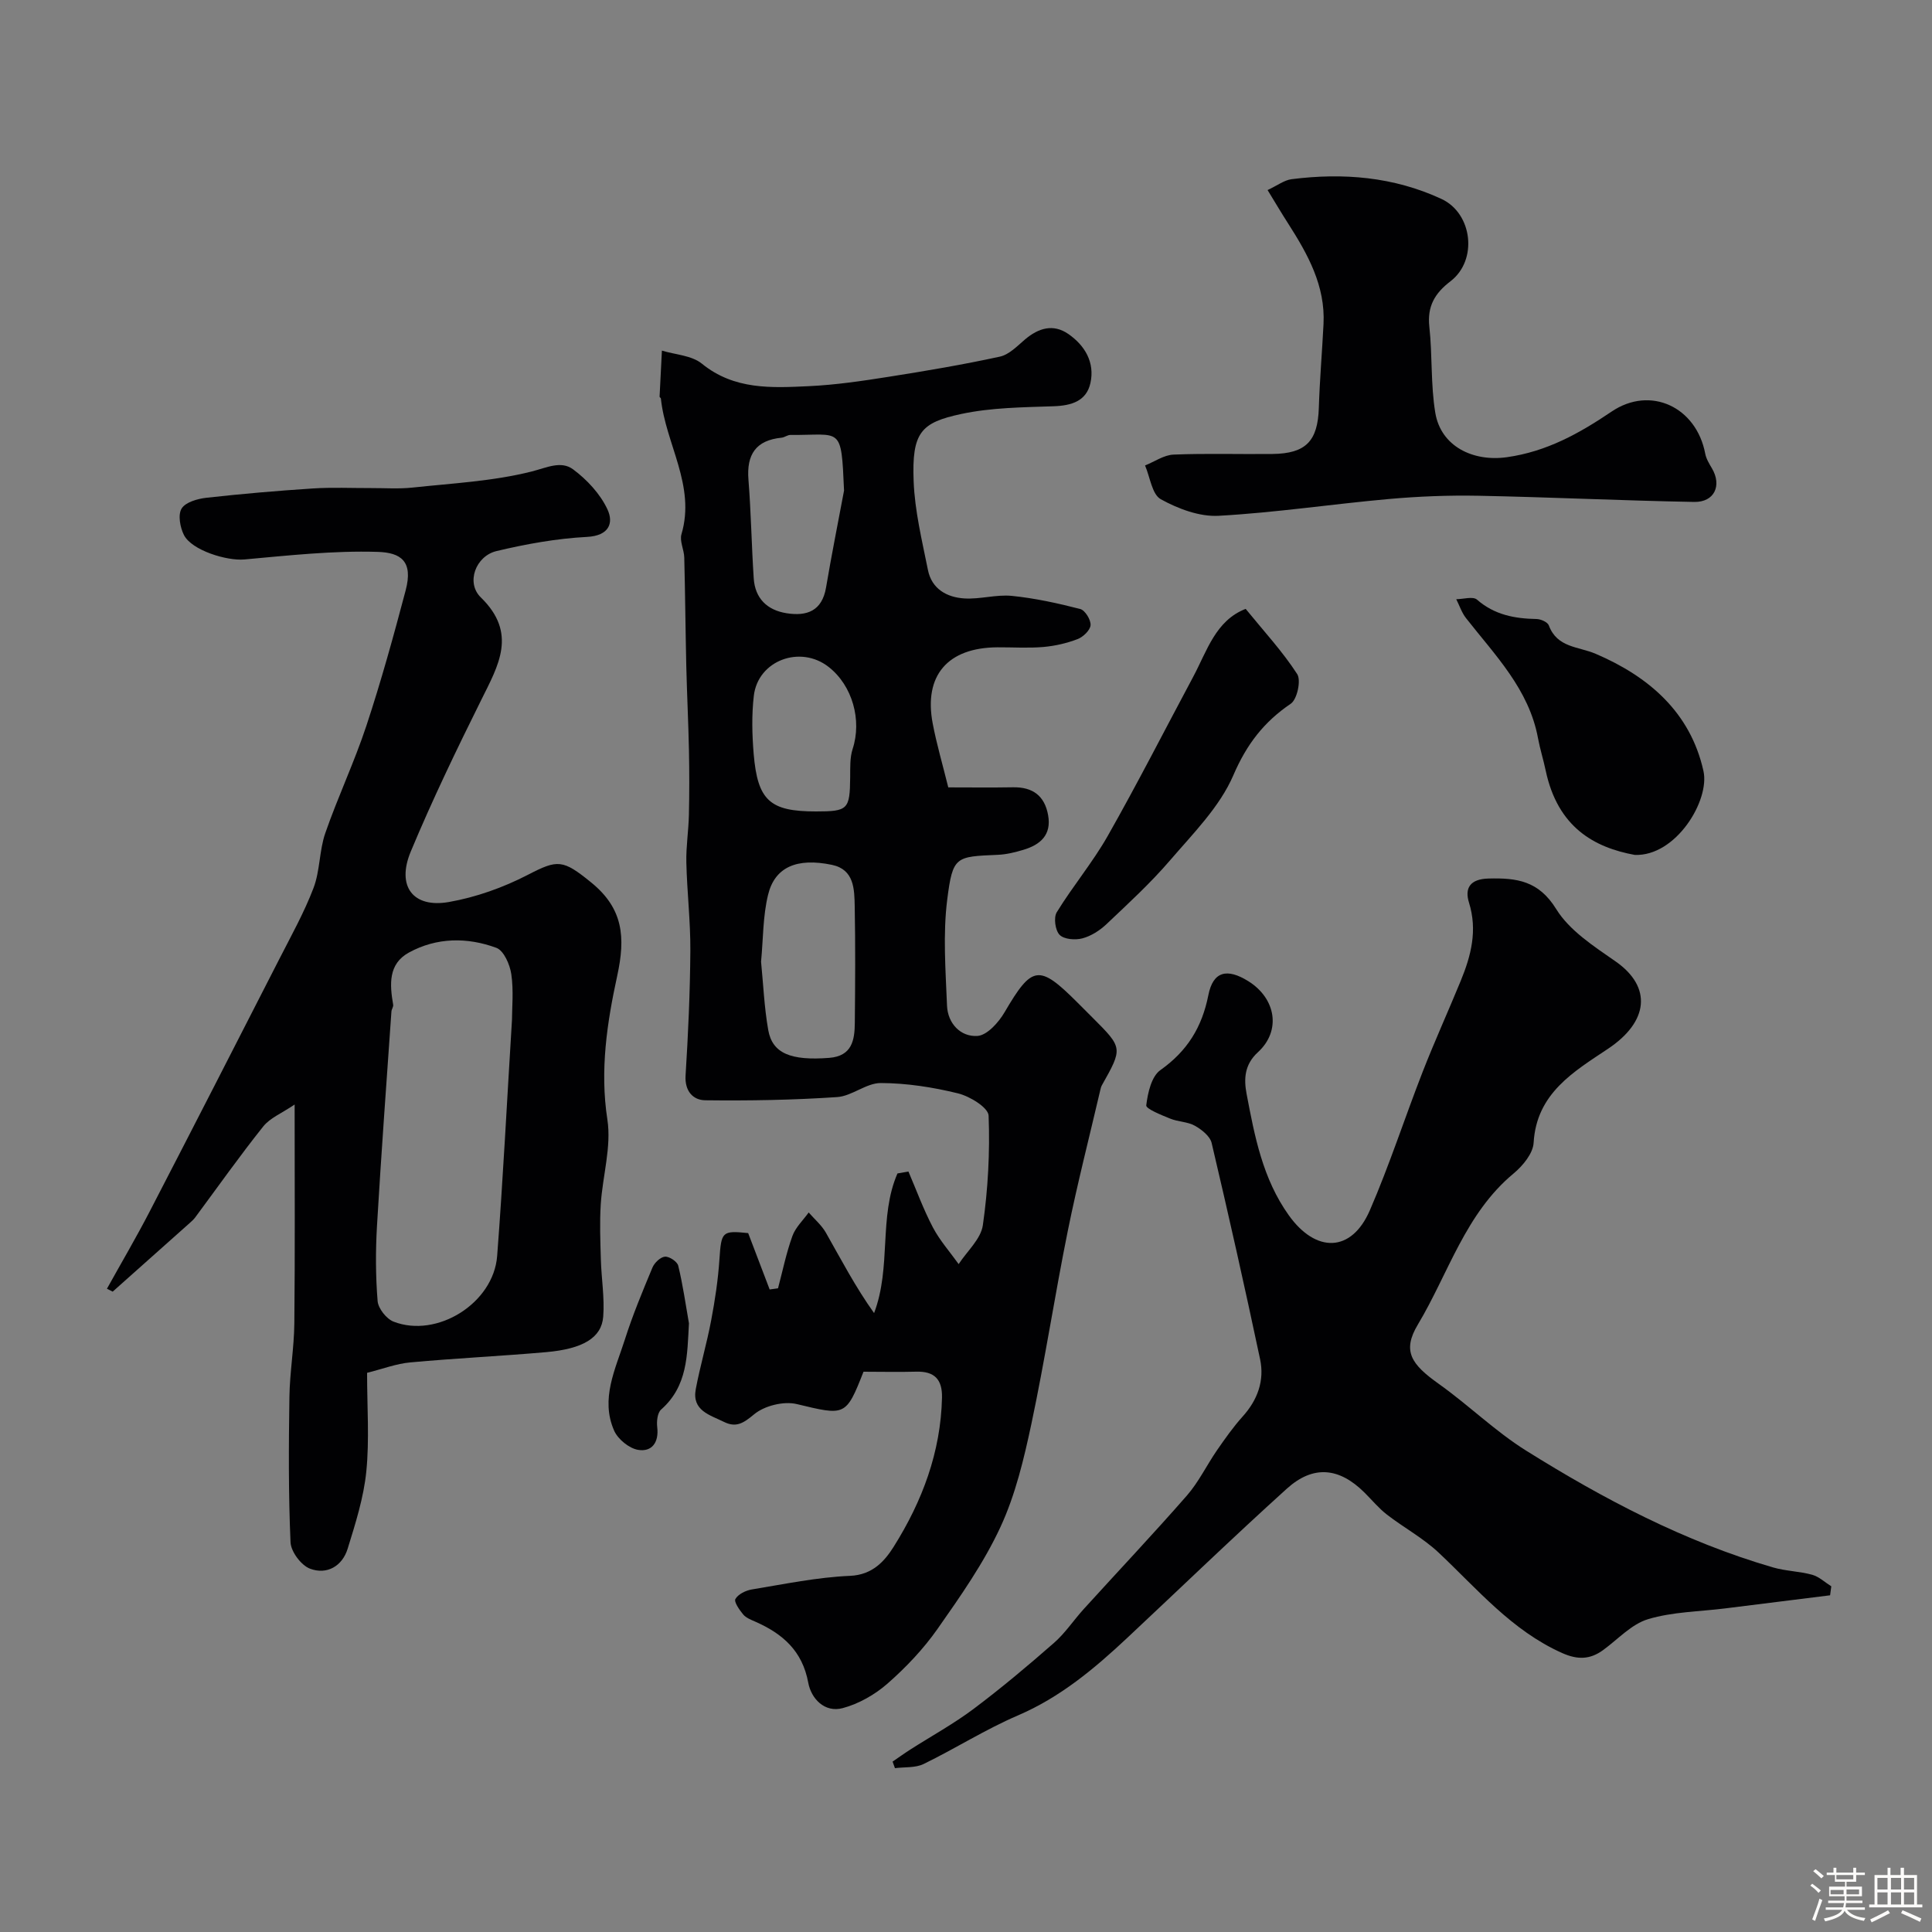 <svg enable-background="new 0 0 400 400" viewBox="0 0 400 400" xmlns="http://www.w3.org/2000/svg"><rect x="0" y="0" width="400" height="400" fill="#808080" stroke="none"/><path d="m374.8 390.4.4-.4c.7.5 1.3 1 1.8 1.4l-.5.5c-.5-.6-1.1-1.1-1.7-1.5zm1 7.3-.6-.3c.5-1.4 1.1-2.8 1.5-4.3.2.1.4.2.6.3-.5 1.3-1 2.8-1.5 4.3zm-.4-10.3.5-.4c.4.3 1 .8 1.7 1.4l-.5.5c-.5-.5-1.1-1-1.7-1.5zm2.5.3h1.7v-1h.6v1h3.5v-1h.6v1h1.8v.5h-1.8v1.4h-2v1h3.2v2h-3.2v.9h3.3v.5h-3.4c0 .3-.1.6-.1.9h4v.5h-3.7c.7.9 1.9 1.5 3.8 1.7-.1.2-.2.4-.3.6-2.1-.4-3.5-1.1-4-2.1-.4 1-1.8 1.7-4 2.2-.1-.2-.2-.4-.3-.6 2.1-.4 3.4-1 3.8-1.8h-3.4v-.5h3.6c.1-.3.1-.6.2-.9h-3.3v-.5h3.4c0-.3 0-.6 0-.9h-3.2v-2h3.3v-1h-2.1v-1.4h-1.7v-.5zm1.1 3.5v1h2.7c0-.3 0-.4 0-.4 0-.1 0-.2 0-.2 0-.1 0-.2 0-.3h-2.7zm1.2-3v.9h3.5v-.9zm4.7 3h-2.6v.6.4h2.6z" fill="#fcfbfa"/><path d="m393.6 386.7h.6v1.5h2.7v6.1h1.1v.6h-11v-.6h1.1v-6.1h2.7v-1.5h.6v1.5h2.1v-1.5zm-2.7 8.8.4.6c-1.2.6-2.5 1.3-3.8 1.9-.1-.2-.2-.4-.3-.6 1.2-.6 2.5-1.2 3.7-1.9zm-2.2-6.7v2.4h2.1v-2.4zm0 3v2.5h2.1v-2.5zm2.8-3v2.4h2.1v-2.4zm0 3v2.5h2.1v-2.5zm6 6.1c-1.4-.7-2.7-1.3-3.9-1.8l.3-.6c1.5.6 2.7 1.2 3.9 1.7zm-1.2-9.1h-2.1v2.4h2.1zm-2.1 3v2.5h2.1v-2.5z" fill="#fcfbfa"/><g fill="#010103"><path d="m178.78 284c-3.65 9.3-3.8 9.1-13.81 6.7-2.71-.65-6.71.34-8.84 2.12-2.22 1.84-3.72 2.82-6.26 1.56-2.89-1.43-6.65-2.32-5.82-6.77.9-4.78 2.29-9.46 3.19-14.24.79-4.17 1.43-8.4 1.71-12.63.39-5.74.52-6 5.95-5.44 1.54 4.04 3 7.86 4.45 11.67.58-.08 1.15-.16 1.73-.24.96-3.62 1.71-7.32 2.98-10.83.65-1.8 2.22-3.26 3.37-4.87 1.21 1.39 2.68 2.63 3.57 4.2 3.16 5.57 6.13 11.26 9.97 16.63 3.63-9.59.91-19.88 4.84-28.91.76-.13 1.51-.27 2.27-.4 1.66 3.87 3.11 7.86 5.07 11.58 1.43 2.71 3.53 5.07 5.33 7.59 1.74-2.68 4.6-5.19 5.01-8.06 1.07-7.48 1.48-15.13 1.19-22.67-.06-1.68-3.89-4.02-6.34-4.62-5.2-1.28-10.64-2.12-15.98-2.14-3.01-.01-5.98 2.71-9.05 2.91-9.08.61-18.2.77-27.3.66-2.48-.03-4.27-1.85-4.07-5.13.54-8.59.93-17.2.99-25.8.04-6.1-.69-12.2-.83-18.3-.08-3.28.46-6.57.53-9.86.1-4.46.1-8.92.01-13.37-.12-5.79-.41-11.58-.55-17.36-.17-7.52-.23-15.04-.42-22.55-.04-1.62-1-3.4-.58-4.83 2.98-10.07-3.28-18.67-4.26-28.08-.01-.14-.28-.27-.27-.4.15-3.18.32-6.36.48-9.53 2.79.85 6.17.99 8.27 2.7 6.72 5.47 14.46 5.02 22.17 4.66 5.55-.26 11.08-1.08 16.58-1.95 7.68-1.21 15.35-2.51 22.94-4.16 1.91-.41 3.6-2.18 5.2-3.55 2.81-2.38 5.85-3.31 8.99-1.14 3.45 2.39 5.51 5.91 4.57 10.16-.83 3.74-3.92 4.67-7.61 4.8-6.4.22-12.93.27-19.14 1.6-8.34 1.79-10.25 3.79-9.85 13.95.24 6.15 1.74 12.27 2.96 18.35.78 3.92 3.92 5.67 7.55 5.89 3.25.2 6.6-.85 9.82-.53 4.77.48 9.51 1.52 14.17 2.72.99.26 2.21 2.24 2.13 3.34-.08 1.06-1.54 2.45-2.69 2.89-2.24.86-4.68 1.42-7.08 1.63-3.14.27-6.33.05-9.49.07-10.33.05-15.32 5.83-13.42 15.79.82 4.31 2.07 8.54 3.22 13.21 4.46 0 8.93.06 13.41-.02 4.06-.07 6.54 1.74 7.26 5.77.74 4.11-1.62 6.13-5.13 7.18-1.7.51-3.48.95-5.25 1.03-8.76.38-9.36.25-10.5 9.22-.92 7.23-.34 14.67-.05 22.01.15 3.69 2.82 6.5 6.3 6.27 2-.13 4.39-2.8 5.62-4.91 5.68-9.7 7.1-9.99 15.05-2.04l3.18 3.18c6.26 6.26 6.26 6.26 1.9 14.01-.16.28-.23.62-.31.94-2.27 9.73-4.76 19.42-6.74 29.21-2.68 13.25-4.71 26.64-7.52 39.87-1.55 7.28-3.31 14.72-6.42 21.42-3.45 7.45-8.28 14.32-13.02 21.08-2.92 4.16-6.52 7.96-10.35 11.32-2.61 2.29-5.96 4.2-9.29 5.09-3.75 1-6.52-1.97-7.13-5.26-1.21-6.6-5.31-10.15-10.96-12.64-.89-.39-1.92-.79-2.51-1.49-.78-.94-1.95-2.62-1.61-3.21.58-1 2.14-1.76 3.39-1.97 6.76-1.11 13.54-2.53 20.36-2.82 4.69-.2 7.2-3.13 9.04-6.06 5.88-9.36 9.73-19.55 9.98-30.84.08-3.79-1.57-5.48-5.36-5.37-3.66.1-7.32.01-10.89.01zm-21.21-84.89c.46 4.66.66 9.45 1.48 14.12.85 4.89 4.71 6.4 12.63 5.79 4.73-.37 5.27-3.68 5.3-7.26.08-8.03.13-16.06-.02-24.08-.07-3.58-.09-7.65-4.71-8.62-7.27-1.52-11.84.46-13.23 6.2-1.08 4.43-1 9.12-1.45 13.85zm17.18-97.54c-.59-13.6-.51-11.43-11.1-11.52-.61-.01-1.21.51-1.84.57-5.33.53-7.27 3.5-6.85 8.71.54 6.79.64 13.6 1.09 20.4.27 4.15 2.77 6.59 6.79 7.23 4.2.67 7.35-.45 8.18-5.3 1.14-6.72 2.47-13.4 3.73-20.09zm-5.84 66.43c6.67 0 7.04-.4 7.11-7.07.02-1.96-.08-4.05.51-5.87 1.94-5.93-.02-13.1-4.96-16.97-5.87-4.61-14.65-1.36-15.5 5.97-.46 3.96-.36 8.04-.03 12.03.82 9.67 3.37 11.91 12.87 11.91z"/><path d="m76 284.23c0 7.13.5 13.84-.16 20.42-.54 5.41-2.24 10.75-3.86 15.99-1.12 3.64-4.32 5.45-7.79 4.14-1.84-.69-3.96-3.53-4.04-5.48-.44-10-.38-20.04-.23-30.06.07-5.1.97-10.19 1.02-15.29.15-14.65.06-29.31.06-45.27-2.65 1.8-5.09 2.77-6.51 4.55-4.88 6.12-9.41 12.53-14.08 18.83-.3.4-.67.74-1.04 1.07-5.34 4.77-10.69 9.53-16.04 14.29-.4-.2-.79-.4-1.19-.6 2.97-5.35 6.07-10.62 8.88-16.05 9.01-17.4 17.93-34.84 26.85-52.29 2.46-4.82 5.12-9.59 7.04-14.63 1.36-3.57 1.18-7.72 2.43-11.34 2.6-7.5 6.03-14.73 8.52-22.26 3.05-9.23 5.64-18.62 8.13-28.03 1.59-6.03-.99-7.81-5.8-7.96-9.18-.28-18.42.74-27.6 1.57-3.63.33-10.91-1.89-12.51-5.07-.8-1.58-1.27-4.19-.48-5.47.81-1.32 3.28-2.02 5.11-2.23 7.33-.82 14.69-1.45 22.06-1.93 4-.26 8.03-.07 12.05-.08 2.85-.01 5.73.2 8.55-.1 8.27-.89 16.69-1.31 24.7-3.33 3.11-.79 6.08-2.3 8.58-.45 2.88 2.14 5.63 5.09 7.12 8.3 1.31 2.81.35 5.45-4.23 5.69-6.29.33-12.6 1.47-18.73 2.93-4.33 1.03-6.39 6.56-3.26 9.6 7.63 7.43 3.64 14.06.06 21.28-5.12 10.31-10.13 20.7-14.56 31.32-3.01 7.2.45 11.77 7.9 10.46 5.62-.99 11.26-3 16.34-5.63 6.17-3.19 7.21-3.23 13.15 1.62 6.61 5.39 7.08 11.33 5.35 19.28-2.1 9.66-3.62 19.54-2.04 29.77.87 5.64-.99 11.68-1.37 17.55-.24 3.79-.09 7.6.02 11.4.11 3.95.79 7.93.49 11.85-.33 4.39-4.21 6.69-11.85 7.36-9.35.82-18.73 1.26-28.08 2.12-2.91.26-5.72 1.35-8.96 2.16zm30-73.08c0-2.48.36-6.03-.14-9.46-.29-1.98-1.55-4.88-3.09-5.45-6.02-2.22-12.34-2.18-18.1.97-4.32 2.36-3.99 6.63-3.27 10.8.08.44-.33.94-.36 1.42-1.03 14.79-2.12 29.58-2.99 44.38-.3 5.17-.29 10.39.13 15.55.12 1.54 1.82 3.69 3.3 4.27 8.99 3.5 20.7-3.81 21.45-13.59 1.22-15.94 2.02-31.91 3.07-48.89z"/><path d="m378.9 330.29c-7.23.9-14.47 1.81-21.7 2.71-5.35.67-10.89.7-15.98 2.23-3.44 1.03-6.25 4.17-9.31 6.4-2.72 1.98-5.28 2.04-8.49.61-10.44-4.66-17.54-13.24-25.57-20.79-3.21-3.02-7.22-5.17-10.73-7.89-1.7-1.32-3.09-3.03-4.63-4.55-5.2-5.17-10.58-5.75-16.06-.8-11.18 10.1-22.03 20.58-33.03 30.88-6.82 6.39-13.88 12.31-22.67 16.08-6.71 2.88-12.93 6.85-19.51 10.05-1.71.83-3.94.6-5.93.86-.16-.45-.33-.91-.49-1.36 1.24-.84 2.45-1.72 3.71-2.52 4.36-2.79 8.93-5.29 13.06-8.39 5.74-4.31 11.25-8.94 16.65-13.67 2.33-2.04 4.08-4.72 6.18-7.03 7.11-7.83 14.38-15.52 21.34-23.48 2.44-2.8 4.09-6.27 6.22-9.36 1.67-2.42 3.38-4.84 5.33-7.01 3.09-3.43 4.53-7.43 3.6-11.84-3.17-14.96-6.52-29.88-10.03-44.77-.33-1.41-2.05-2.77-3.46-3.57-1.51-.85-3.48-.81-5.12-1.48-1.82-.74-5.05-2.03-4.96-2.75.31-2.57 1.07-5.99 2.93-7.3 5.56-3.94 8.61-8.86 9.93-15.53.98-4.95 3.89-5.61 8.28-2.87 5.72 3.58 6.83 10.26 1.98 14.7-2.85 2.6-2.91 5.64-2.35 8.61 1.67 8.78 3.32 17.56 8.74 25.15 5.61 7.85 12.97 7.76 16.78-1.02 4.06-9.36 7.21-19.12 10.92-28.64 2.48-6.35 5.31-12.57 7.9-18.88 2.14-5.21 3.5-10.44 1.71-16.19-.93-2.99.2-4.89 4.04-4.99 5.84-.15 10.38.44 14.02 6.33 2.75 4.46 7.81 7.71 12.3 10.84 7.6 5.31 6.81 12.47-1.55 18.06-7.05 4.72-14.84 9.2-15.43 19.49-.13 2.21-2.25 4.77-4.14 6.34-10.01 8.3-13.5 20.72-19.83 31.29-3.3 5.5-1.34 8.24 4.31 12.26 6.19 4.4 11.7 9.83 18.11 13.84 16.05 10.03 32.78 18.84 51.09 24.17 2.64.77 5.49.8 8.14 1.53 1.43.4 2.64 1.57 3.95 2.39-.08.63-.16 1.24-.25 1.86z"/><path d="m262.44 39.35c2.05-.96 3.45-2.06 4.97-2.25 10.68-1.36 21.14-.5 31.03 4.09 6.44 2.99 7.56 12.69 1.87 17.04-3.27 2.5-4.84 5.2-4.38 9.43.65 5.91.26 11.95 1.23 17.79 1.15 6.97 7.82 10.19 14.81 9.21 8.25-1.16 15-4.92 21.7-9.45 8.04-5.43 17.55-.95 19.38 8.72.2 1.06.82 2.07 1.38 3.02 2.11 3.56.53 7.05-3.67 6.97-14.9-.27-29.79-.99-44.69-1.28-6.19-.12-12.42.13-18.58.68-11.74 1.05-23.43 2.82-35.19 3.47-3.97.22-8.4-1.46-11.97-3.43-1.82-1-2.22-4.58-3.26-6.99 1.97-.79 3.91-2.17 5.9-2.25 6.82-.28 13.65-.05 20.48-.13 6.94-.08 9.38-2.69 9.6-9.55.18-5.79.68-11.57.97-17.35.4-7.92-3.25-14.44-7.32-20.81-1.33-2.06-2.56-4.15-4.26-6.93z"/><path d="m338.45 177c-8.32-1.53-15.94-5.66-18.44-17.5-.47-2.23-1.16-4.41-1.58-6.65-1.87-10.16-8.9-17.2-14.91-24.88-.89-1.13-1.35-2.6-2.02-3.91 1.46-.01 3.47-.64 4.3.09 3.62 3.16 7.8 3.93 12.34 4.01.88.02 2.28.64 2.53 1.33 1.74 4.65 6.1 4.33 9.71 5.88 10.93 4.68 19.59 12.07 22.3 24.25 1.37 6.09-5.7 17.72-14.23 17.38z"/><path d="m257.9 126.06c3.75 4.61 7.62 8.79 10.67 13.5.84 1.3-.01 5.23-1.32 6.13-5.59 3.79-9.14 8.41-11.9 14.82-2.82 6.55-8.32 12.04-13.1 17.61-4.04 4.71-8.65 8.94-13.17 13.22-1.38 1.31-3.18 2.46-4.99 2.94-1.47.39-3.79.21-4.71-.73-.91-.93-1.27-3.57-.59-4.68 3.31-5.4 7.44-10.31 10.56-15.81 6.15-10.84 11.81-21.95 17.69-32.94 2.87-5.37 4.63-11.64 10.86-14.06z"/><path d="m142.64 273.98c-.37 6.58-.24 12.97-5.76 17.85-.77.68-.95 2.44-.81 3.64.38 3.16-1.1 5.18-3.95 4.71-1.87-.31-4.19-2.21-4.97-3.98-2.88-6.55.26-12.72 2.21-18.83 1.61-5.07 3.67-10.01 5.72-14.93.41-.99 1.65-2.18 2.59-2.26.89-.08 2.55 1.02 2.75 1.87.96 3.93 1.52 7.95 2.22 11.93z"/></g></svg>